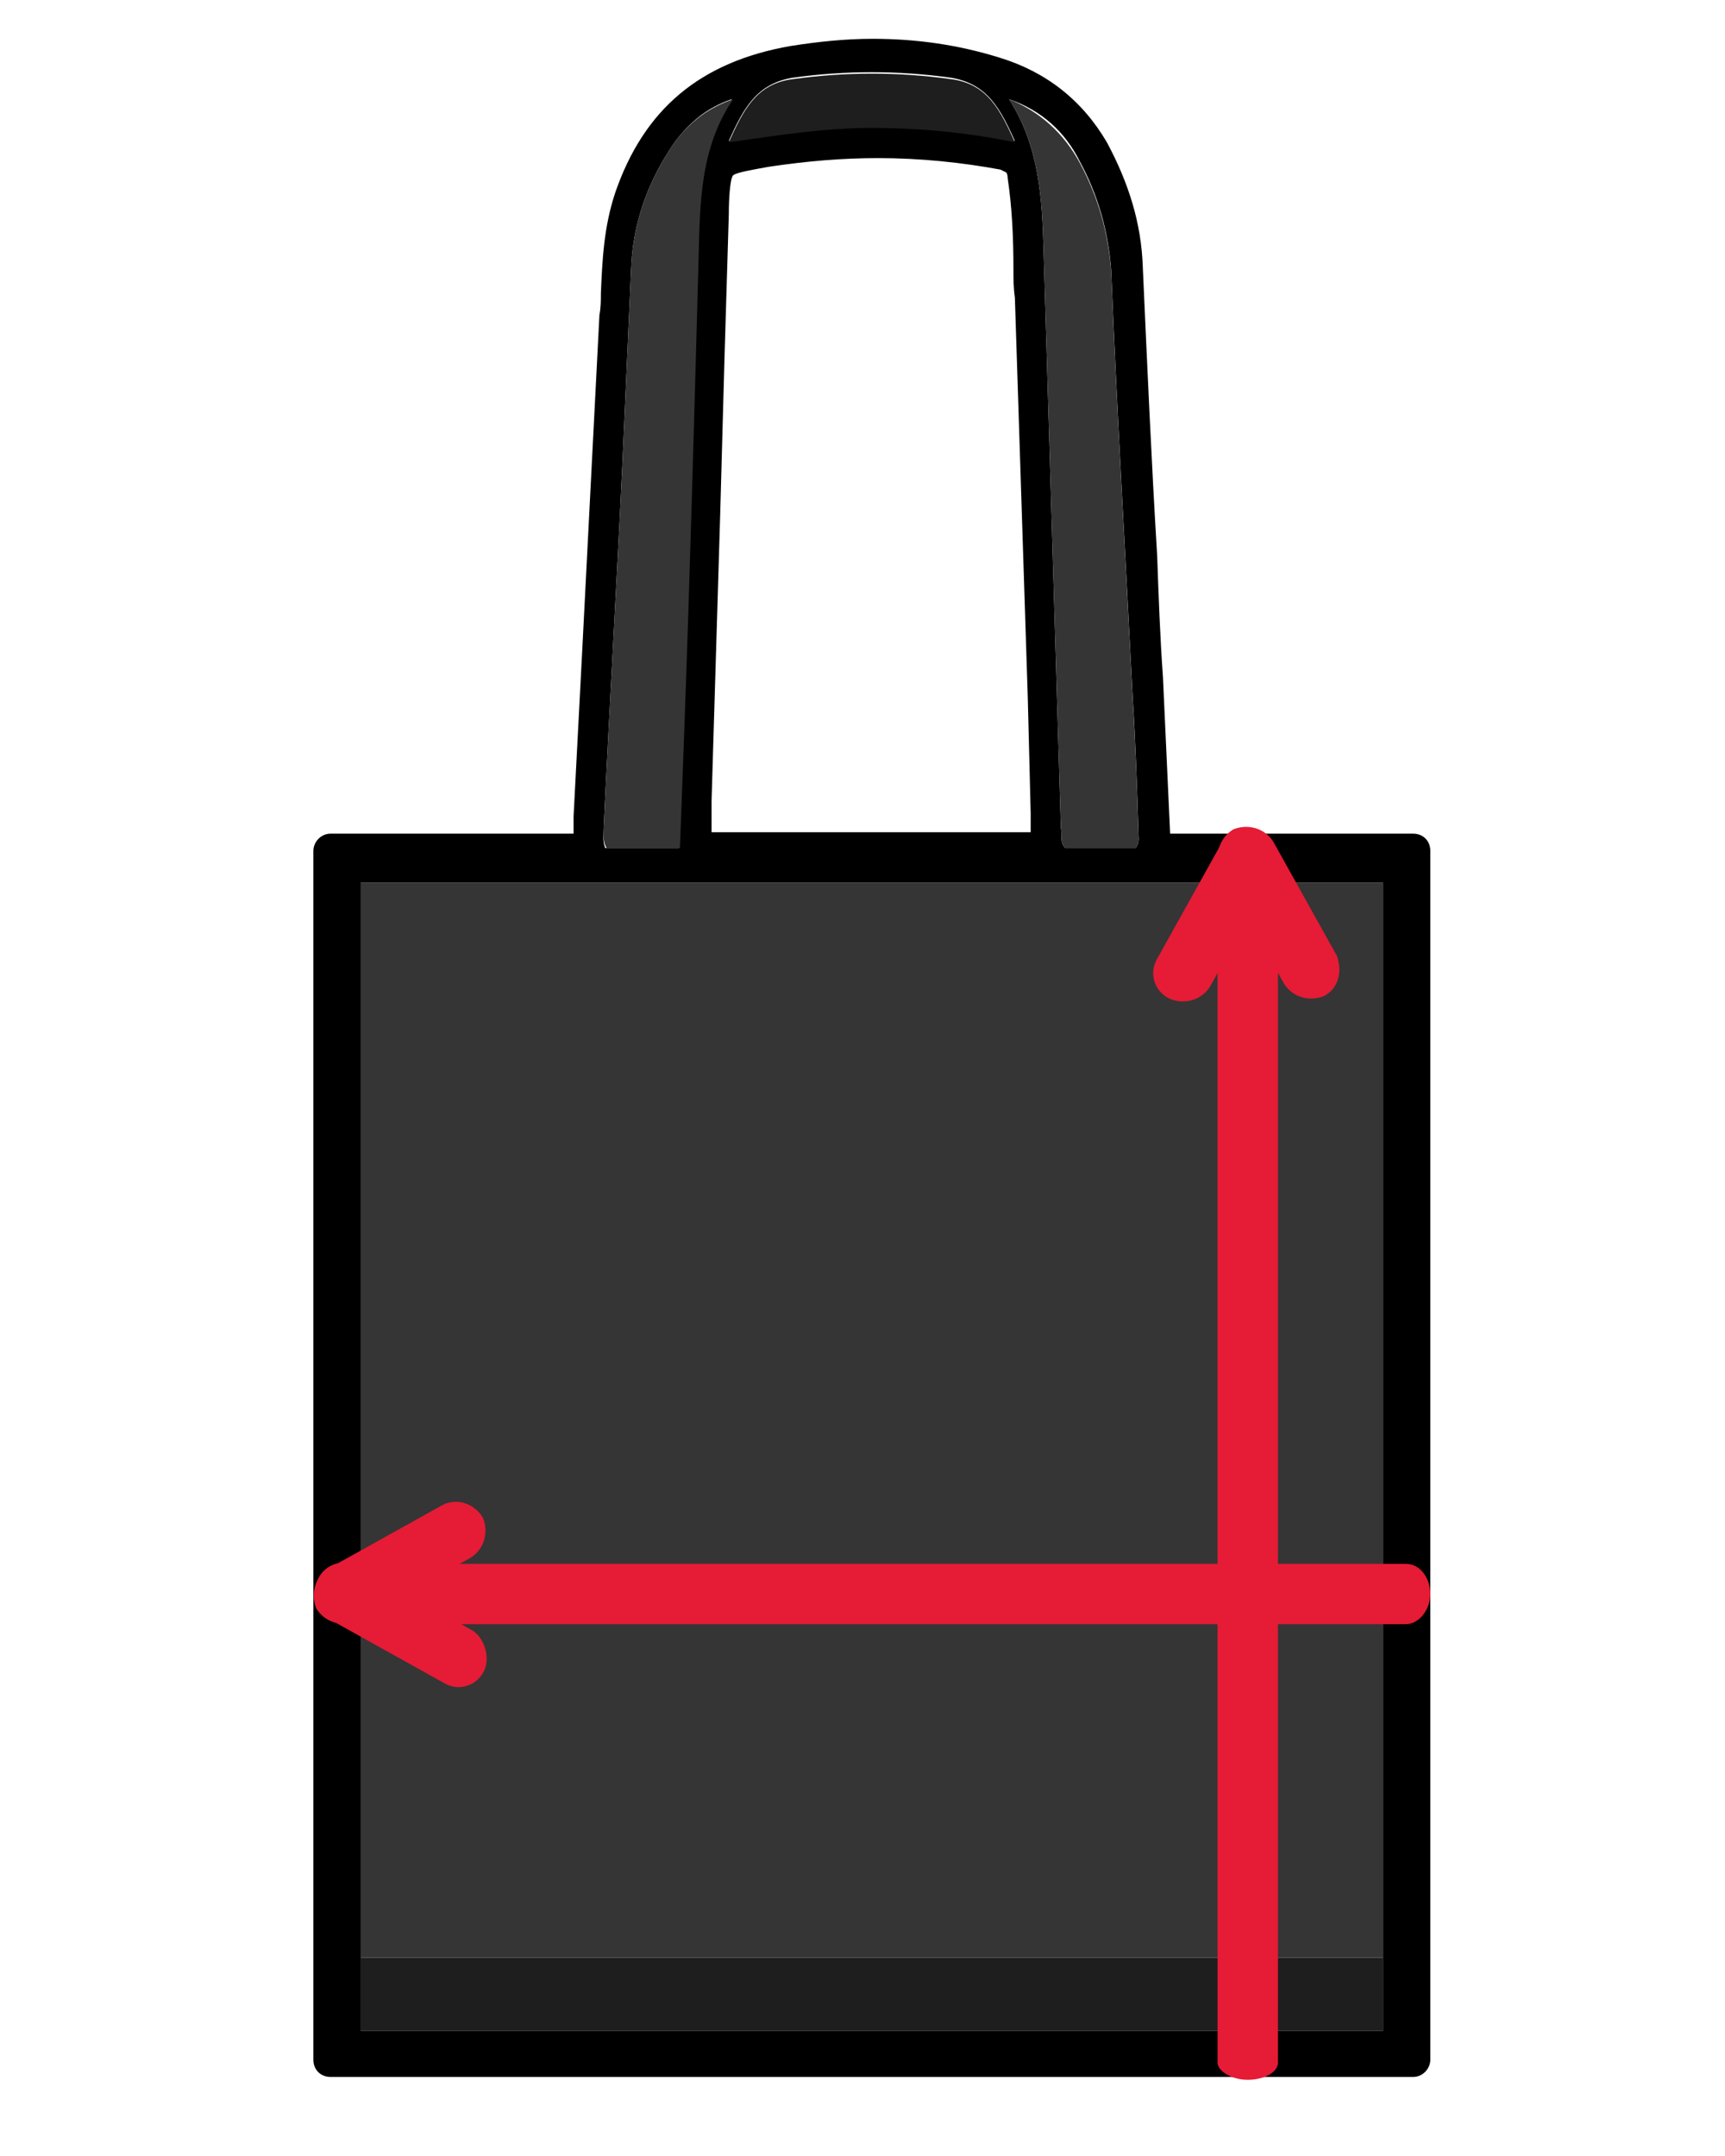 <?xml version="1.0" encoding="utf-8"?>
<!-- Generator: Adobe Illustrator 25.2.1, SVG Export Plug-In . SVG Version: 6.00 Build 0)  -->
<svg version="1.1" id="Vrstva_1" xmlns="http://www.w3.org/2000/svg" xmlns:xlink="http://www.w3.org/1999/xlink" x="0px" y="0px"
	 viewBox="0 0 120 150" style="enable-background:new 0 0 120 150;" xml:space="preserve">
<style type="text/css">
	.st0{fill:none;}
	.st1{fill:#353535;}
	.st2{fill:#1E1E1E;}
	.st3{fill:#E61B35;}
</style>
<path class="st0" d="M70.6,20.6c0-0.7,0-1.3-0.1-2c0-2.2-0.1-4.2-0.4-6.3c0-0.3-0.1-0.4-0.1-0.4c0,0-0.1-0.1-0.3-0.1
	c-2.7-0.6-5.6-0.8-8.5-0.8c-2.4,0-4.9,0.2-7.6,0.6c-1.1,0.2-2.4,0.3-2.5,0.6c-0.2,0.2-0.2,1.5-0.3,2.7c-0.1,3.3-0.2,6.7-0.3,10
	l-0.3,10.9c-0.2,6.6-0.4,13.3-0.6,19.9c0,0.7,0,1.5,0,2.2h22.2c0-0.5,0-0.9,0-1.4l-0.2-8C71.2,39.2,70.9,29.9,70.6,20.6z"/>
<path d="M98.3,58H81.4l-0.5-10.9c-0.2-2.8-0.3-5.6-0.4-8.4c-0.4-6.6-0.7-13.4-1-20.1c-0.1-3.1-1-5.9-2.5-8.7
	c-1.7-2.9-4.2-4.9-7.5-5.9c-2.9-0.9-5.8-1.3-8.8-1.3c-1.9,0-3.8,0.2-5.7,0.5c-6.3,1.1-10.2,4.4-12.2,10.2c-0.8,2.4-0.9,4.7-1,7
	c0,0.5,0,1-0.1,1.5c-0.4,7.8-0.8,15.6-1.2,23.4c-0.2,3.8-0.4,7.6-0.6,11.5l0,0.4c0,0.3,0,0.5,0,0.8H23c-0.7,0-1.2,0.6-1.2,1.2v84.1
	c0,0.7,0.5,1.2,1.2,1.2h75.3c0.7,0,1.2-0.6,1.2-1.2V59.2C99.5,58.5,99,58,98.3,58z M75.1,11.2c1.3,2.4,2,4.9,2.2,7.6
	c0.4,9.9,1,19.9,1.5,29.8c0.2,3.1,0.3,6.2,0.4,9.4c0,0.3,0.1,0.6-0.2,1h-4.9c-0.4-0.4-0.2-1-0.3-1.4c-0.4-13.4-0.8-26.8-1.2-40.1
	c-0.1-3.7-0.3-7.3-2.4-10.6C72.5,7.7,74.1,9.2,75.1,11.2z M71.7,57.9H49.5c0-0.7,0-1.5,0-2.2c0.2-6.6,0.4-13.3,0.6-19.9l0.3-10.9
	c0.1-3.3,0.2-6.7,0.3-10c0-1.2,0.1-2.5,0.3-2.7c0.2-0.2,1.4-0.4,2.5-0.6c2.7-0.4,5.1-0.6,7.6-0.6c2.9,0,5.8,0.3,8.5,0.8
	C70,12,70,12,70,12c0,0,0.1,0.1,0.1,0.4c0.3,2,0.4,4.1,0.4,6.3c0,0.7,0,1.3,0.1,2c0.3,9.3,0.6,18.6,0.9,27.9l0.2,8
	C71.7,57,71.7,57.5,71.7,57.9z M55.2,5.4c3.6-0.5,7.3-0.5,10.9,0c2.6,0.4,3.5,2.2,4.5,4.4c-3.4-0.7-6.7-1-10-1c-3.2,0-6.4,0.5-9.9,1
	C51.7,7.6,52.6,5.8,55.2,5.4z M42,57.5c0.4-8.4,0.9-16.9,1.3-25.3c0.2-4.5,0.4-8.9,0.6-13.4c0.1-3.3,1.2-6.3,3.1-9
	c1.1-1.4,2.2-2.3,3.9-2.9c-2.3,3.4-2.3,7.2-2.4,11c-0.3,11-0.6,22-1,33c-0.1,2.7-0.2,5.3-0.3,8.1h-5.1C41.9,58.5,42,58,42,57.5z
	 M25.1,141.3V61.4c0,0,0.2,0,0.3,0c16.1,0,70.6,0,70.8,0v0.2c0,26.6,0,53.1,0,79.7H25.1z"/>
<path class="st1" d="M51,6.9c-2.3,3.4-2.3,7.2-2.4,11c-0.3,11-0.6,22-1,33c-0.1,2.7-0.2,5.3-0.3,8.1h-5.1c-0.3-0.5-0.2-1-0.2-1.5
	c0.4-8.4,0.9-16.9,1.3-25.3c0.2-4.5,0.4-8.9,0.6-13.4c0.1-3.3,1.2-6.3,3.1-9C48.1,8.4,49.3,7.5,51,6.9z"/>
<path class="st1" d="M79,59h-4.9c-0.4-0.4-0.2-1-0.3-1.4c-0.4-13.4-0.8-26.8-1.2-40.1c-0.1-3.7-0.3-7.3-2.4-10.6
	c2.2,0.9,3.8,2.4,4.9,4.4c1.3,2.4,2,4.9,2.2,7.6c0.4,9.9,1,19.9,1.5,29.8c0.2,3.1,0.3,6.2,0.4,9.4C79.2,58.3,79.3,58.6,79,59z"/>
<path class="st2" d="M70.6,9.9c-3.4-0.7-6.7-1-10-1c-3.2,0-6.4,0.5-9.9,1c1-2.2,1.9-4.1,4.5-4.4c3.6-0.5,7.3-0.5,10.9,0
	C68.7,5.8,69.6,7.7,70.6,9.9z"/>
<rect x="25.1" y="136.2" class="st2" width="71.1" height="5.1"/>
<path class="st1" d="M96.2,136.2H25.1V61.4c0,0,0.2,0,0.3,0c16.1,0,70.6,0,70.8,0v0.2C96.2,86.5,96.2,111.3,96.2,136.2z"/>
<path class="st3" d="M24.8,113h73c0.9,0,1.7-1,1.7-2.1s-0.7-2.1-1.7-2.1h-73c-0.9,0-1.7,1-1.7,2.1C23.1,112.1,23.9,113,24.8,113"/>
<path class="st3" d="M84.7,60.7v82.8c0,0.6,1,1.2,2.1,1.2c1.1,0,2.1-0.5,2.1-1.2V60.7c0-0.6-1-1.2-2.1-1.2S84.7,60.1,84.7,60.7"/>
<path class="st3" d="M84.2,68.6l4.4-7.9c0.6-1,0.2-2.3-0.9-2.8c-1-0.6-2.3-0.2-2.8,0.9l-4.4,7.9c-0.6,1-0.2,2.3,0.9,2.8
	C82.4,69.9,83.6,69.6,84.2,68.6"/>
<path class="st3" d="M93,66.5l-4.4-7.9c-0.6-1-1.8-1.3-2.8-0.9c-1,0.6-1.3,1.8-0.9,2.8l4.4,7.9c0.6,1,1.8,1.3,2.8,0.9
	C93.1,68.8,93.4,67.6,93,66.5"/>
<path class="st3" d="M32.8,113.4l-7.9-4.4c-1-0.6-2.3-0.2-2.8,0.9c-0.5,1.1-0.2,2.3,0.9,2.8l7.9,4.4c1,0.6,2.3,0.2,2.8-0.9
	C34.1,115.3,33.7,113.9,32.8,113.4"/>
<path class="st3" d="M30.8,104.7l-7.9,4.4c-1,0.6-1.3,1.8-0.9,2.8c0.6,1,1.8,1.3,2.8,0.9l7.9-4.4c1-0.6,1.3-1.8,0.9-2.8
	C33,104.6,31.8,104.2,30.8,104.7"/>
</svg>
